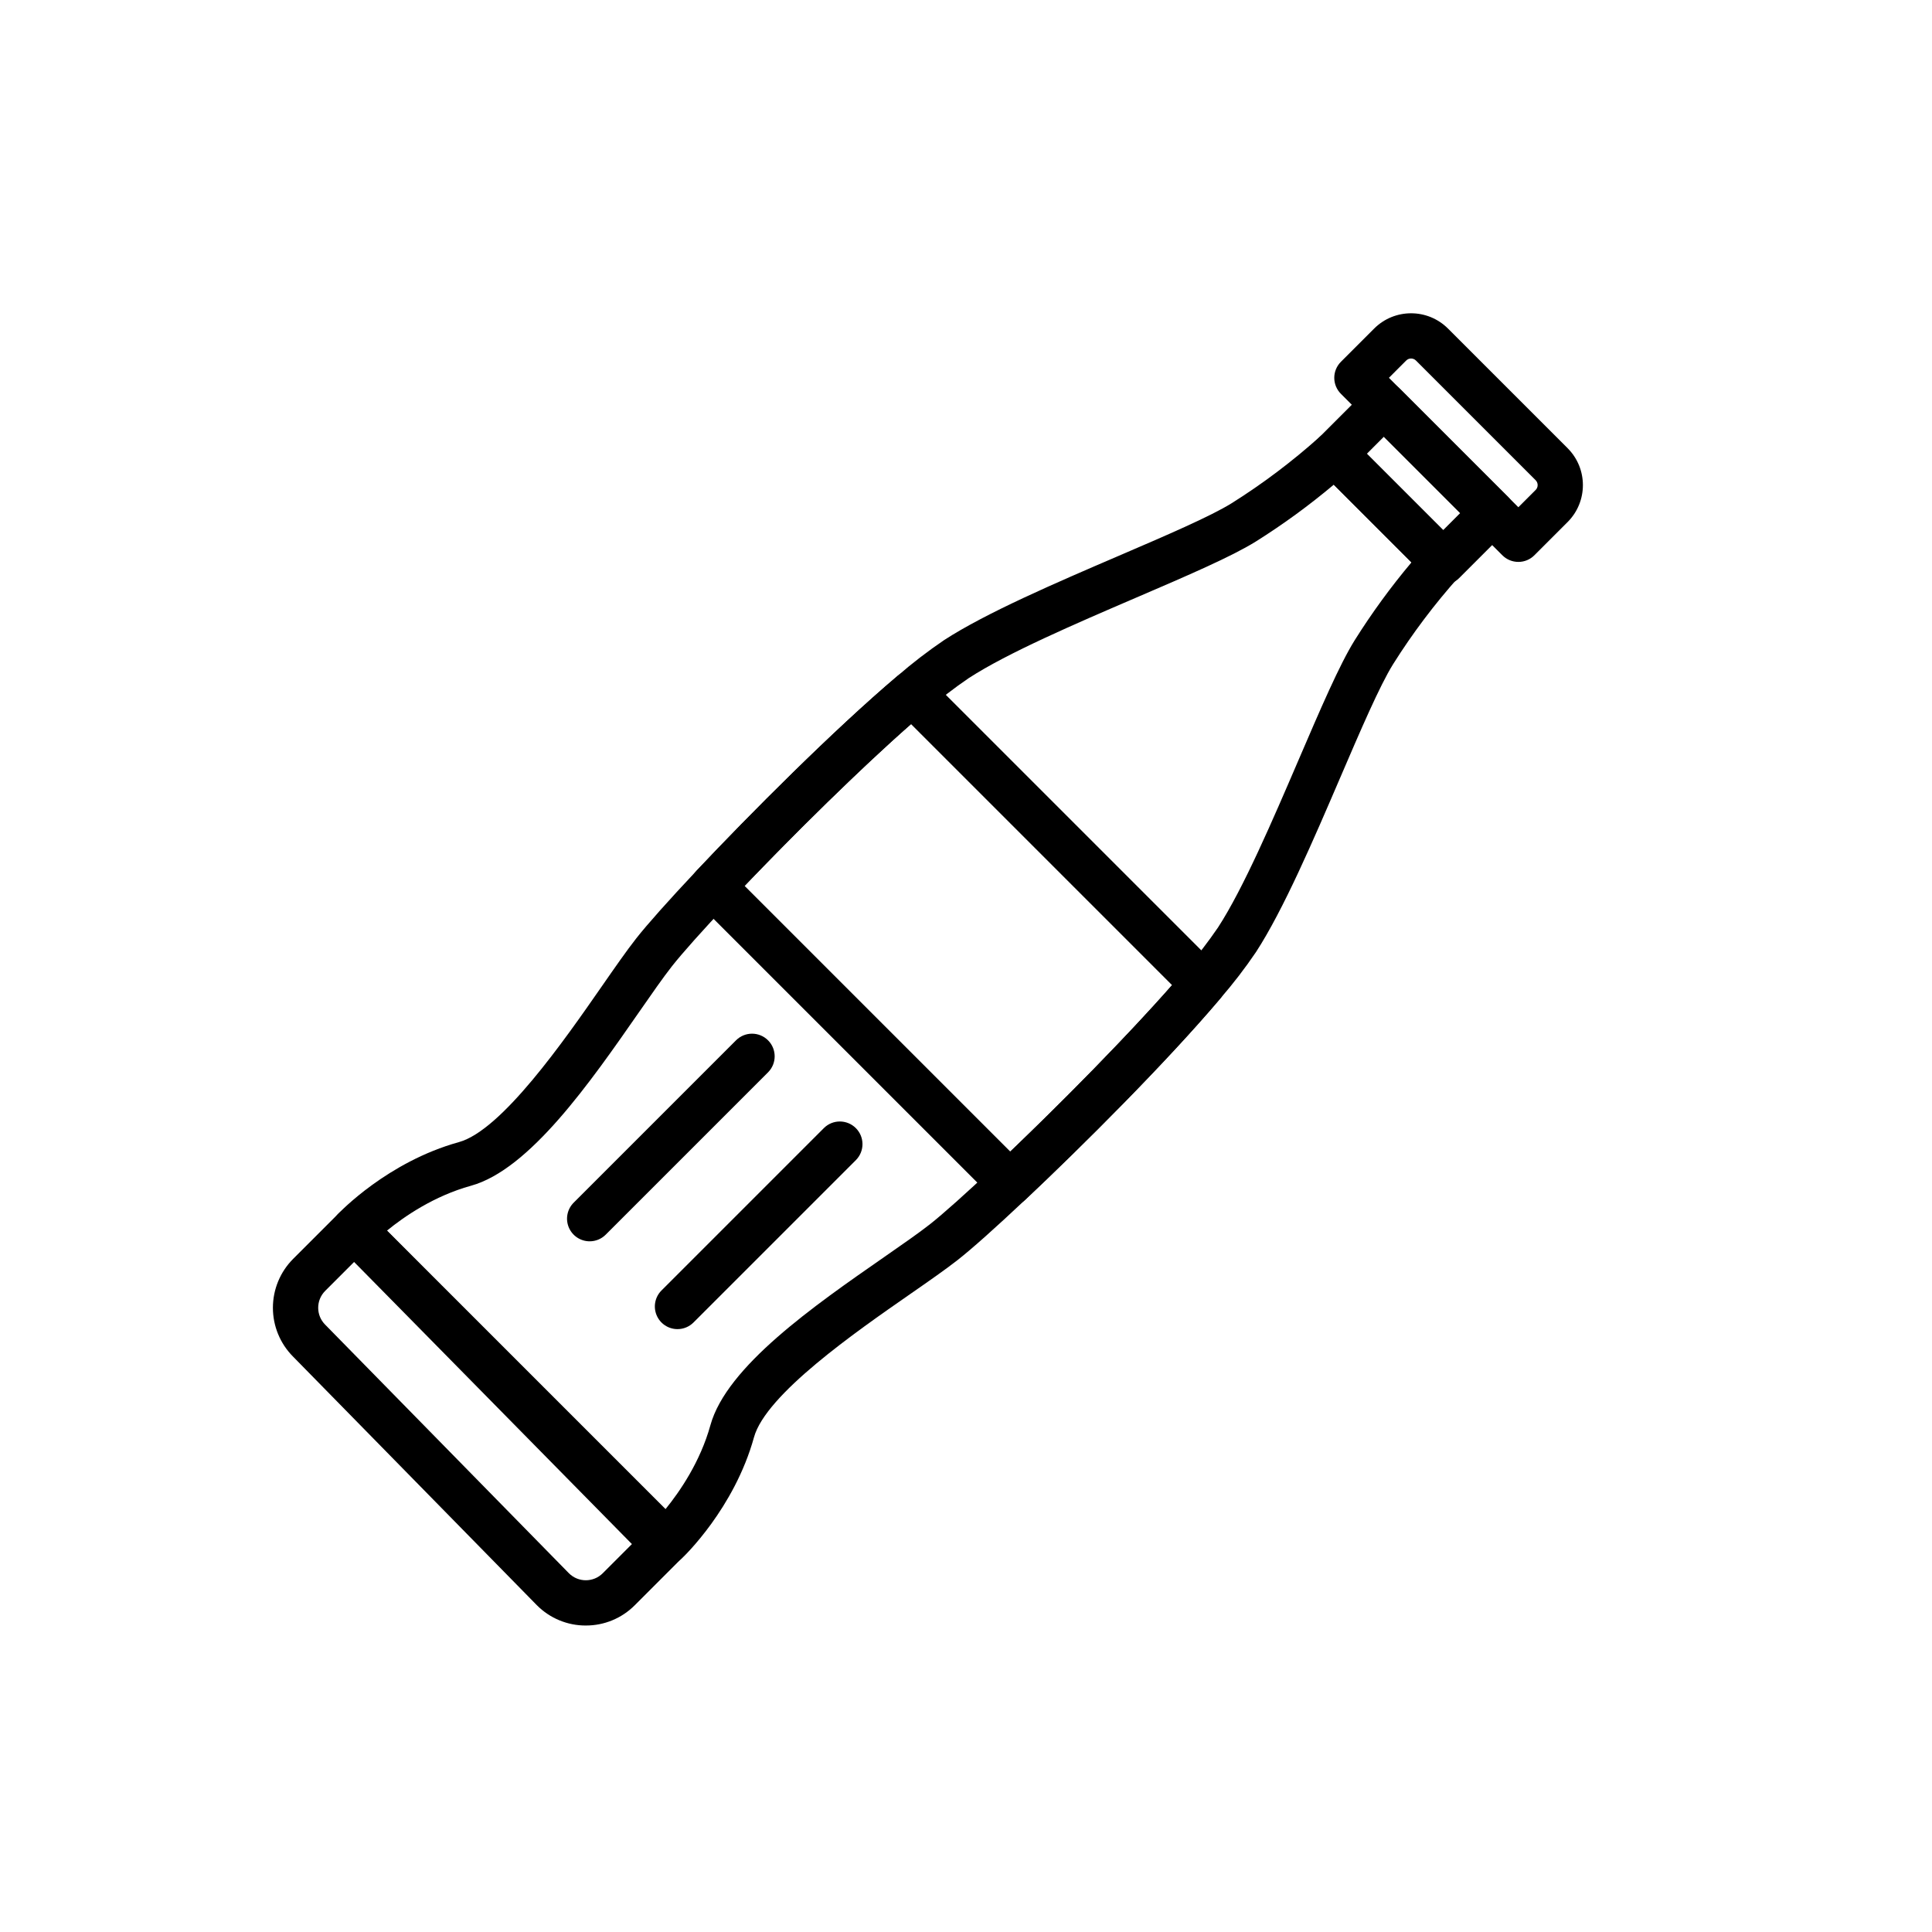 <?xml version="1.0" encoding="UTF-8"?>
<!-- Uploaded to: SVG Repo, www.svgrepo.com, Generator: SVG Repo Mixer Tools -->
<svg fill="#000000" width="800px" height="800px" version="1.1" viewBox="144 144 512 512" xmlns="http://www.w3.org/2000/svg">
 <g>
  <path d="m299.25 574.78c-4.863 0.016-9.531-1.918-12.965-5.371l-0.039-0.039-64.594-65.867c-3.422-3.445-5.336-8.102-5.328-12.957 0.008-4.852 1.938-9.5 5.367-12.934l11.941-11.941c1.125-1.125 2.652-1.758 4.242-1.758h0.023c1.598 0.008 3.129 0.652 4.25 1.789l82.043 83.316h-0.004c2.312 2.348 2.301 6.121-0.031 8.449l-11.938 11.945c-3.434 3.449-8.102 5.383-12.969 5.367zm-4.465-13.836c2.481 2.461 6.481 2.453 8.949-0.016l7.731-7.731-73.621-74.77-7.664 7.668c-2.473 2.477-2.473 6.484 0 8.961z"/>
  <path d="m320.6 558.62c-1.594 0-3.117-0.629-4.242-1.758l-82.719-82.715c-2.293-2.293-2.352-5.992-0.129-8.355 0.531-0.566 13.246-13.902 32.098-19.117 11.375-3.148 27.953-27 37.855-41.254 3.527-5.074 6.57-9.453 9.137-12.723 2.91-3.707 8.586-10.078 15.98-17.938 14.031-14.895 36.398-37.348 53.273-51.633 3.926-3.41 8.051-6.578 12.352-9.496 11.16-7.246 29.781-15.246 46.211-22.305 12.516-5.379 24.34-10.457 30.02-13.988 8.219-5.168 15.984-11.02 23.215-17.496 2.367-2.191 6.043-2.121 8.324 0.156l28.52 28.516-0.004 0.004c2.281 2.281 2.352 5.957 0.156 8.32-6.473 7.234-12.324 15-17.488 23.219-3.531 5.676-8.605 17.492-13.977 30-7.062 16.441-15.066 35.074-22.32 46.234-2.914 4.301-6.086 8.426-9.496 12.352-14.273 16.867-36.73 39.238-51.633 53.273-7.82 7.375-14.191 13.055-17.934 15.988-3.266 2.559-7.633 5.594-12.688 9.105-14.266 9.91-38.148 26.496-41.297 37.883-5.215 18.848-18.551 31.562-19.117 32.094h0.004c-1.109 1.047-2.578 1.633-4.102 1.633zm-74.027-88.504 73.805 73.805c3.738-4.594 9.203-12.512 11.887-22.223 4.305-15.566 27.434-31.633 46.016-44.539 4.902-3.406 9.141-6.348 12.129-8.691 3.414-2.676 9.648-8.246 17.105-15.277 15.828-14.914 37.645-36.863 50.699-52.293v-0.004c3.082-3.539 5.949-7.258 8.594-11.137 6.695-10.305 14.484-28.438 21.355-44.434 5.797-13.496 10.805-25.148 14.812-31.598 4.539-7.234 9.578-14.148 15.078-20.684l-20.59-20.59v-0.004c-6.539 5.5-13.449 10.539-20.684 15.082-6.449 4.008-18.113 9.02-31.617 14.824-15.988 6.871-34.113 14.66-44.414 21.344h-0.004c-3.879 2.641-7.594 5.512-11.137 8.59-15.438 13.062-37.387 34.875-52.289 50.699-7.156 7.602-12.578 13.684-15.273 17.117-2.352 2.996-5.305 7.246-8.723 12.164-12.902 18.562-28.957 41.668-44.512 45.969-9.785 2.707-17.672 8.148-22.238 11.879z"/>
  <path d="m526.45 298.96c-1.59 0-3.113-0.633-4.238-1.758l-28.711-28.711c-1.125-1.125-1.758-2.648-1.758-4.238 0-1.594 0.633-3.117 1.758-4.242l12.996-12.996c2.344-2.34 6.141-2.34 8.484 0l28.703 28.707v0.004c1.125 1.125 1.758 2.648 1.758 4.242 0 1.59-0.633 3.113-1.758 4.238l-12.992 12.992v0.004c-1.125 1.125-2.648 1.754-4.242 1.758zm-20.219-34.707 20.227 20.227 4.508-4.512-20.227-20.227z"/>
  <path d="m411.63 463.55c-1.594 0-3.121-0.633-4.242-1.762l-78.68-78.676c-2.293-2.293-2.348-5.992-0.125-8.352 14.027-14.891 36.398-37.348 53.273-51.633 2.383-2.016 5.91-1.867 8.117 0.336l77.062 77.062c2.207 2.207 2.352 5.734 0.336 8.117-14.273 16.867-36.734 39.238-51.633 53.273h0.004c-1.113 1.047-2.586 1.633-4.113 1.633zm-70.305-84.785 70.41 70.414c13.844-13.246 30.91-30.5 42.871-44.109l-69.176-69.176c-13.609 11.965-30.863 29.027-44.105 42.871z"/>
  <path d="m546.38 292.91c-1.59 0.004-3.117-0.629-4.242-1.758l-42.789-42.789 0.004 0.004c-1.125-1.125-1.758-2.652-1.758-4.242s0.633-3.117 1.758-4.242l8.816-8.816c5.402-5.391 14.152-5.391 19.559 0l31.711 31.711v0.004c5.394 5.402 5.394 14.152 0 19.555l-8.816 8.816c-1.125 1.129-2.652 1.762-4.242 1.758zm-34.301-48.789 34.301 34.301 4.574-4.574 0.004 0.004c0.344-0.344 0.535-0.812 0.535-1.297 0-0.488-0.191-0.953-0.535-1.297l-31.711-31.711h-0.004c-0.715-0.719-1.875-0.719-2.59 0z"/>
  <path d="m300.27 472.96c-2.426 0-4.613-1.461-5.543-3.703-0.926-2.242-0.414-4.82 1.301-6.535l43.062-43.062c2.348-2.309 6.121-2.293 8.449 0.035s2.344 6.102 0.035 8.449l-43.062 43.062c-1.125 1.125-2.652 1.758-4.242 1.754z"/>
  <path d="m323.54 496.23c-2.426 0-4.613-1.461-5.539-3.703-0.93-2.242-0.418-4.82 1.301-6.539l43.062-43.062c2.348-2.309 6.117-2.289 8.445 0.039 2.328 2.328 2.348 6.098 0.039 8.445l-43.062 43.062c-1.125 1.129-2.652 1.758-4.246 1.758z"/>
 </g>
</svg>